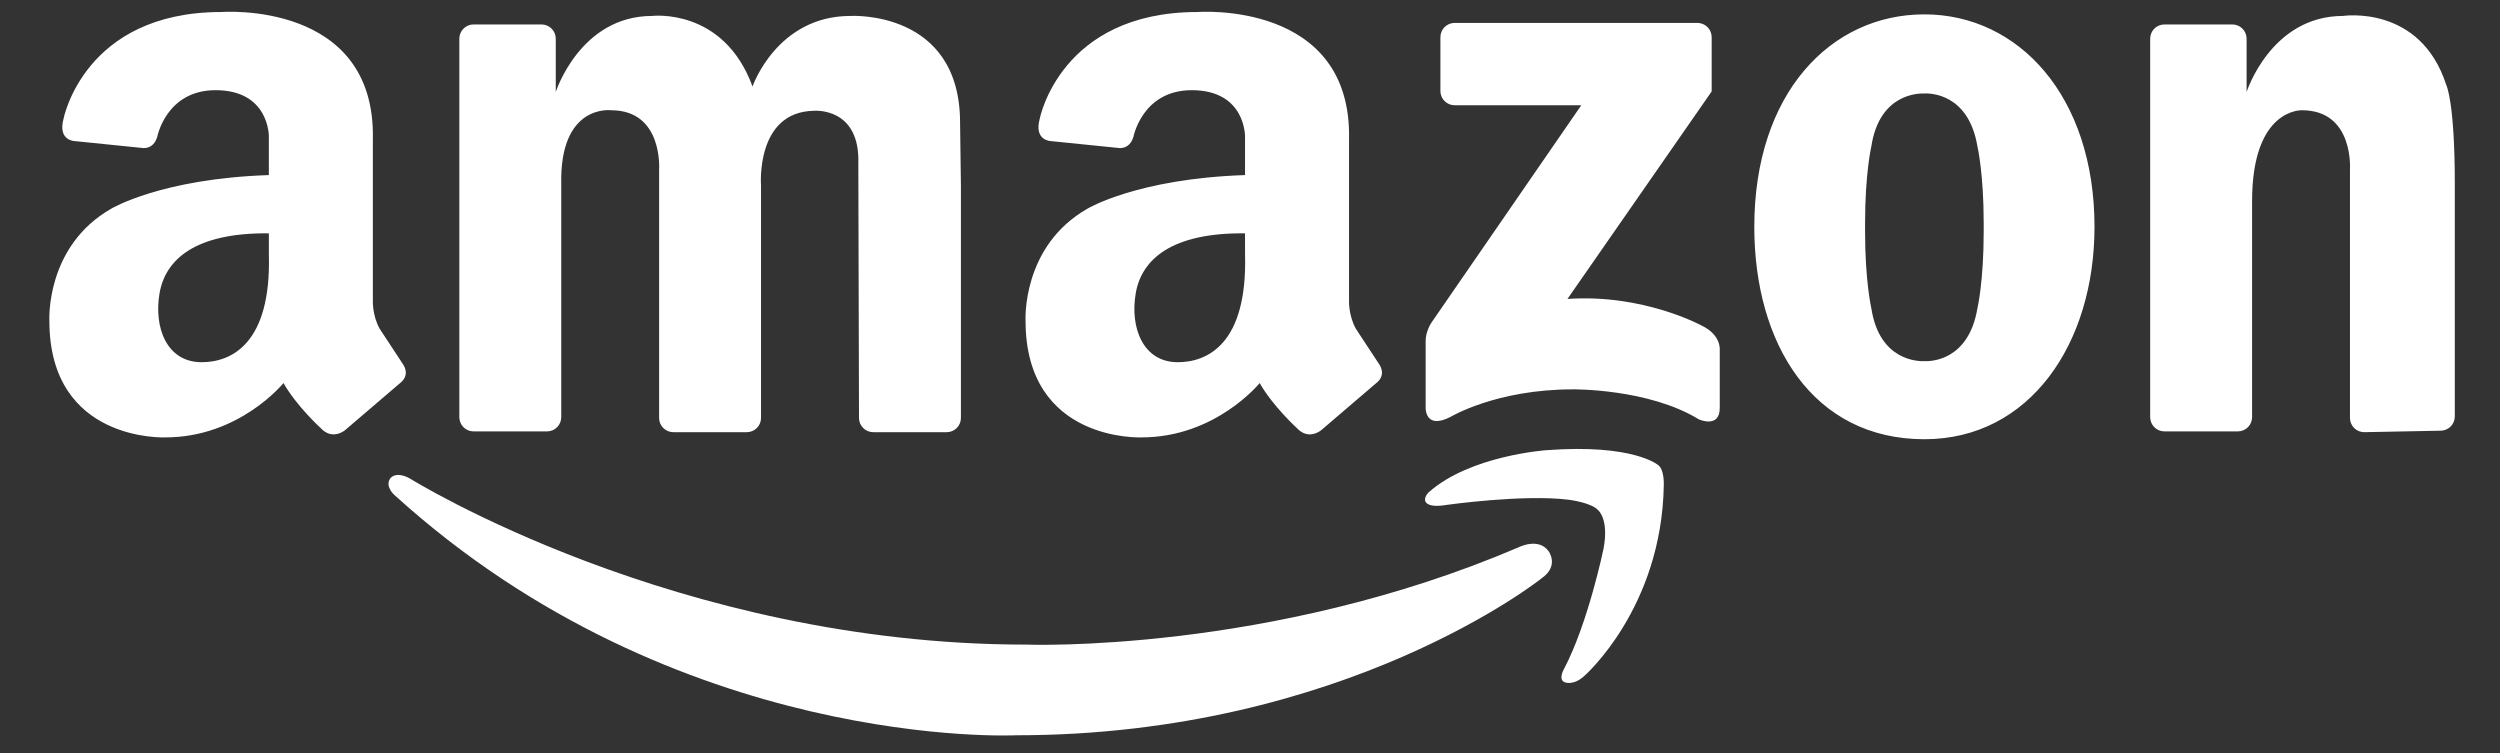 <svg width="1500" height="452" viewBox="0 0 1500 452" fill="none" xmlns="http://www.w3.org/2000/svg">
<rect x="0" y="0" width="1500" height="452" fill="#333333" stroke="none"/>
<path d="M336.746 110.682V250.305C336.746 252.568 335.846 254.739 334.246 256.339C332.646 257.939 330.475 258.838 328.212 258.838H284.137C281.874 258.837 279.704 257.938 278.104 256.338C276.504 254.738 275.604 252.568 275.603 250.305V23.202C275.603 20.938 276.502 18.768 278.103 17.167C279.703 15.567 281.874 14.668 284.137 14.668H324.923C327.187 14.668 329.357 15.567 330.958 17.167C332.558 18.768 333.457 20.938 333.457 23.202V55.184C333.457 55.184 348.037 9.562 391.307 9.562C391.307 9.562 434.107 4.389 451.509 51.891C451.509 51.891 466.089 9.562 510.299 9.562C510.299 9.562 576.047 5.653 576.047 73.684L576.547 111.152V250.775C576.547 253.038 575.648 255.209 574.048 256.809C572.448 258.41 570.277 259.309 568.014 259.309H523.935C521.672 259.308 519.502 258.408 517.902 256.808C516.302 255.208 515.402 253.038 515.401 250.775L514.999 98.454C516.252 63.962 488.348 66.472 488.348 66.472C453.232 67.1 456.611 111.152 456.611 111.152V250.775C456.611 253.038 455.712 255.209 454.111 256.809C452.511 258.41 450.34 259.309 448.077 259.309H404.002C401.739 259.308 399.569 258.408 397.969 256.808C396.369 255.208 395.469 253.038 395.468 250.775V101.9C395.468 101.9 398.046 66.156 366.688 66.156C366.692 66.156 335.651 62.081 336.746 110.682ZM1472.88 110.264V249.883C1472.88 252.146 1471.98 254.316 1470.38 255.916C1468.78 257.517 1466.61 258.416 1464.35 258.417L1418.51 259.305C1416.25 259.304 1414.08 258.405 1412.48 256.804C1410.88 255.204 1409.98 253.034 1409.98 250.771V101.9C1409.98 101.9 1412.55 66.156 1381.2 66.156C1381.2 66.156 1351.25 64.68 1351.25 120.724V250.301C1351.25 252.564 1350.35 254.734 1348.75 256.334C1347.15 257.934 1344.98 258.834 1342.72 258.835H1298.64C1296.38 258.834 1294.21 257.934 1292.61 256.334C1291.01 254.734 1290.11 252.564 1290.11 250.301V23.202C1290.11 20.939 1291.01 18.769 1292.61 17.169C1294.21 15.568 1296.38 14.669 1298.64 14.668H1339.43C1341.69 14.668 1343.86 15.567 1345.46 17.167C1347.06 18.768 1347.96 20.938 1347.96 23.202V55.184C1347.96 55.184 1362.54 9.562 1405.81 9.562C1405.81 9.562 1452.16 2.53 1467.77 51.007C1467.78 51.004 1472.88 61.004 1472.88 110.264ZM1154.64 8.621C1098.28 8.621 1052.58 56.124 1052.58 136.08C1052.58 206.474 1087.86 263.538 1154.64 263.538C1217.66 263.538 1256.7 206.474 1256.7 136.08C1256.7 57.535 1211.01 8.621 1154.64 8.621ZM1190.22 138.902C1190.22 169.002 1186.45 184.993 1186.45 184.993C1181.1 216.814 1158 216.859 1154.6 216.69C1150.92 216.836 1127.63 216.505 1122.81 184.993C1122.81 184.993 1119.04 169.002 1119.04 138.902V133.886C1119.04 103.785 1122.81 87.794 1122.81 87.794C1127.63 56.282 1150.92 55.951 1154.6 56.094C1158 55.925 1181.1 55.966 1186.45 87.794C1186.45 87.794 1190.22 103.785 1190.22 133.886V138.902ZM1027 54.868V22.284C1027 20.021 1026.1 17.851 1024.5 16.25C1022.9 14.65 1020.73 13.751 1018.47 13.75H872.777C870.514 13.75 868.343 14.649 866.743 16.249C865.143 17.85 864.244 20.02 864.244 22.284V54.616C864.245 56.879 865.144 59.048 866.744 60.649C868.344 62.249 870.514 63.148 872.777 63.149H948.77L858.822 193.636C858.822 193.636 855.277 198.926 855.394 204.77V244.461C855.394 244.461 854.807 258.071 870.241 250.173C870.241 250.173 897.656 233.61 943.623 233.61C943.623 233.61 989.019 233.046 1019.29 251.599C1019.29 251.599 1031.85 257.311 1031.85 244.751V210.203C1031.85 210.203 1032.99 201.06 1021 195.352C1021 195.352 986.163 176.223 940.481 179.361L1027 54.868ZM241.586 218.225L227.788 197.222C223.397 189.381 223.713 180.599 223.713 180.599V83.716C225.595 -0.002 132.782 7.211 132.782 7.211C50.276 7.211 38.089 71.419 38.089 71.419C34.65 84.329 44.651 84.641 44.651 84.641L84.967 88.731C84.967 88.731 91.841 90.304 94.344 82.12C94.344 82.12 99.653 54.108 129.343 54.108C161.649 54.108 161.314 81.834 161.314 81.834V105.046C96.823 107.202 66.937 125.104 66.937 125.104C27.117 147.68 29.623 192.519 29.623 192.519C29.623 265.573 99.231 262.435 99.231 262.435C143.754 262.435 170.092 229.829 170.092 229.829C177.93 243.63 192.356 256.791 192.356 256.791C199.572 264.618 207.094 258.048 207.094 258.048L239.704 230.145C246.913 224.809 241.586 218.225 241.586 218.225ZM120.96 217.322C100.018 217.322 92.233 196.511 95.71 176.057C99.19 155.604 117.265 139.53 161.318 140V152.436C162.879 206.76 138.392 217.322 120.96 217.322ZM827.295 218.225L813.501 197.222C809.11 189.381 809.422 180.599 809.422 180.599V83.716C811.304 -0.002 718.492 7.211 718.492 7.211C635.985 7.211 623.798 71.419 623.798 71.419C620.359 84.329 630.36 84.641 630.36 84.641L670.676 88.731C670.676 88.731 677.551 90.304 680.053 82.12C680.053 82.12 685.362 54.108 715.053 54.108C747.358 54.108 747.023 81.834 747.023 81.834V105.046C682.536 107.202 652.646 125.104 652.646 125.104C612.827 147.68 615.332 192.519 615.332 192.519C615.332 265.573 684.941 262.435 684.941 262.435C729.463 262.435 755.802 229.829 755.802 229.829C763.643 243.63 778.061 256.791 778.061 256.791C785.278 264.618 792.803 258.048 792.803 258.048L825.41 230.145C832.623 224.809 827.295 218.225 827.295 218.225ZM706.67 217.322C685.727 217.322 677.942 196.511 681.419 176.057C684.899 155.604 702.975 139.53 747.023 140V152.436C748.589 206.76 724.105 217.322 706.67 217.322Z" fill="white"/>
<path d="M938.277 401.606C938.277 401.606 934.59 408.021 939.12 409.454C939.12 409.454 944.237 411.452 950.618 405.53C950.618 405.53 997.158 364.875 998.279 290.857C998.279 290.857 998.622 281.613 994.912 279.084C994.912 279.084 980.332 266.186 927.904 270.11C927.904 270.11 882.203 273.196 857.253 295.346C857.253 295.346 855.011 297.306 855.011 299.827C855.011 299.827 854.473 305.272 868.187 302.913C868.187 302.913 913.884 296.46 941.08 299.827C941.08 299.827 955.103 301.509 959.028 306.28C959.028 306.28 965.477 311.608 962.109 329.266C962.109 329.273 952.853 374.131 938.277 401.606Z" fill="white"/>
<path d="M929.062 330.592C929.062 330.592 935.887 339.434 924.874 347.061C924.874 347.061 807.229 441.164 609.692 441.164C609.692 441.164 406.354 451.195 236.566 296.928C236.566 296.928 230.614 291.702 234.309 286.844C234.309 286.844 237.612 282.374 246.165 287.236C246.165 287.236 405.883 386.76 615.648 386.76C615.648 386.76 761.449 392.404 911.013 328.44C911.013 328.44 922.929 322.265 929.062 330.592Z" fill="white"/>
</svg>
